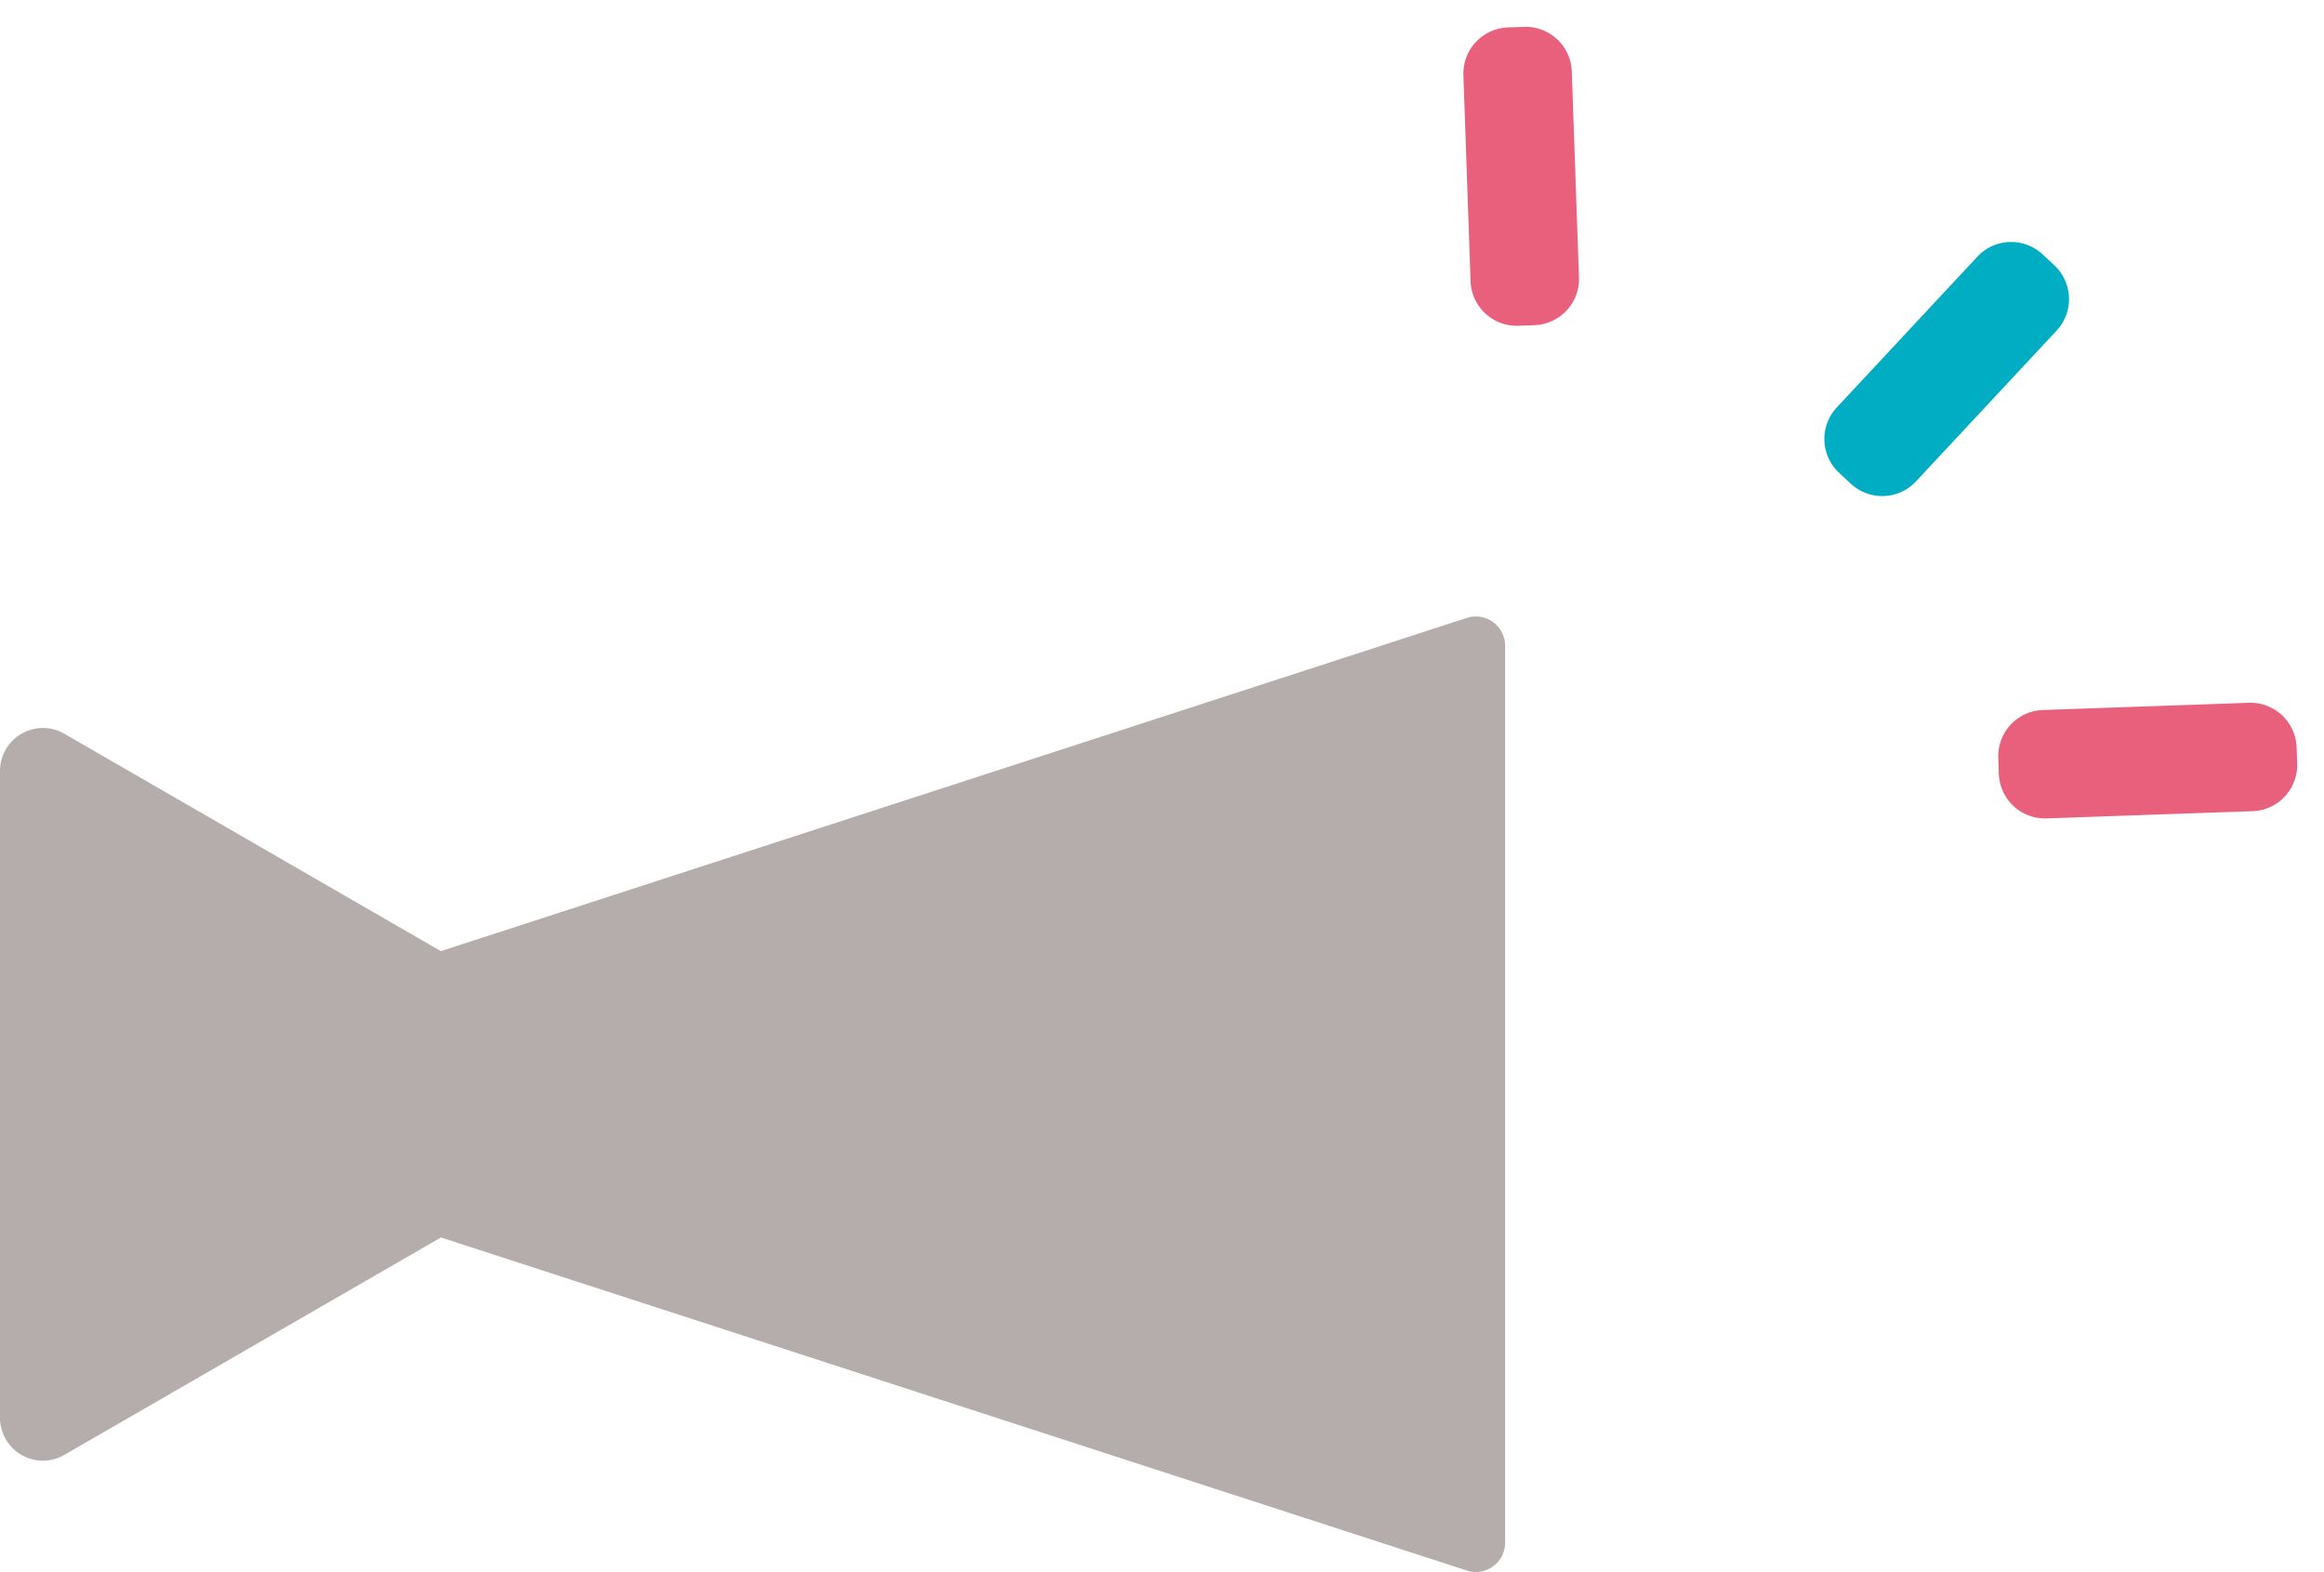 <svg xmlns="http://www.w3.org/2000/svg" width="58.007" height="39.235" viewBox="0 0 58.007 39.235">
  <g id="グループ_2528" data-name="グループ 2528" transform="translate(-13.7 15.391)">
    <g id="グループ_2529" data-name="グループ 2529">
      <path id="パス_11649" data-name="パス 11649" d="M15.587,20.455,1.607,12.383A1.071,1.071,0,0,0,0,13.31V29.454a1.071,1.071,0,0,0,1.607.928L15.587,22.31a1.071,1.071,0,0,0,0-1.855" transform="translate(13.7 -9.46)" fill="#b5adab"/>
      <path id="パス_11650" data-name="パス 11650" d="M7.72,12.618l34.468,11.19a.731.731,0,0,0,.957-.7V.732a.731.731,0,0,0-.957-.7L7.72,11.226a.731.731,0,0,0,0,1.391" transform="translate(8.123 0)" fill="#b5adab"/>
      <g id="グループ_2530" data-name="グループ 2530" transform="translate(54.473 -18.563) rotate(43)">
        <g id="グループ_2514" data-name="グループ 2514" transform="translate(0)">
          <path id="パス_11638" data-name="パス 11638" d="M64.8,7.451h-.409A1.152,1.152,0,0,1,63.244,6.3V1.149A1.152,1.152,0,0,1,64.393,0H64.8a1.153,1.153,0,0,1,1.149,1.149V6.3A1.153,1.153,0,0,1,64.8,7.451" transform="translate(-50.435)" fill="#00adc3"/>
          <path id="パス_11639" data-name="パス 11639" d="M5.893,27.017l-.289.289a1.153,1.153,0,0,1-1.625,0L.336,23.662a1.153,1.153,0,0,1,0-1.625l.289-.289a1.153,1.153,0,0,1,1.625,0l3.643,3.643a1.153,1.153,0,0,1,0,1.625" transform="translate(-0.001 -17.076)" fill="#e9607c"/>
          <path id="パス_11640" data-name="パス 11640" d="M105.9,27.017l.289.289a1.153,1.153,0,0,0,1.625,0l3.643-3.644a1.152,1.152,0,0,0,0-1.625l-.289-.289a1.153,1.153,0,0,0-1.625,0L105.9,25.392a1.153,1.153,0,0,0,0,1.625" transform="translate(-84.182 -17.076)" fill="#e9607c"/>
        </g>
      </g>
    </g>
  </g>
</svg>
